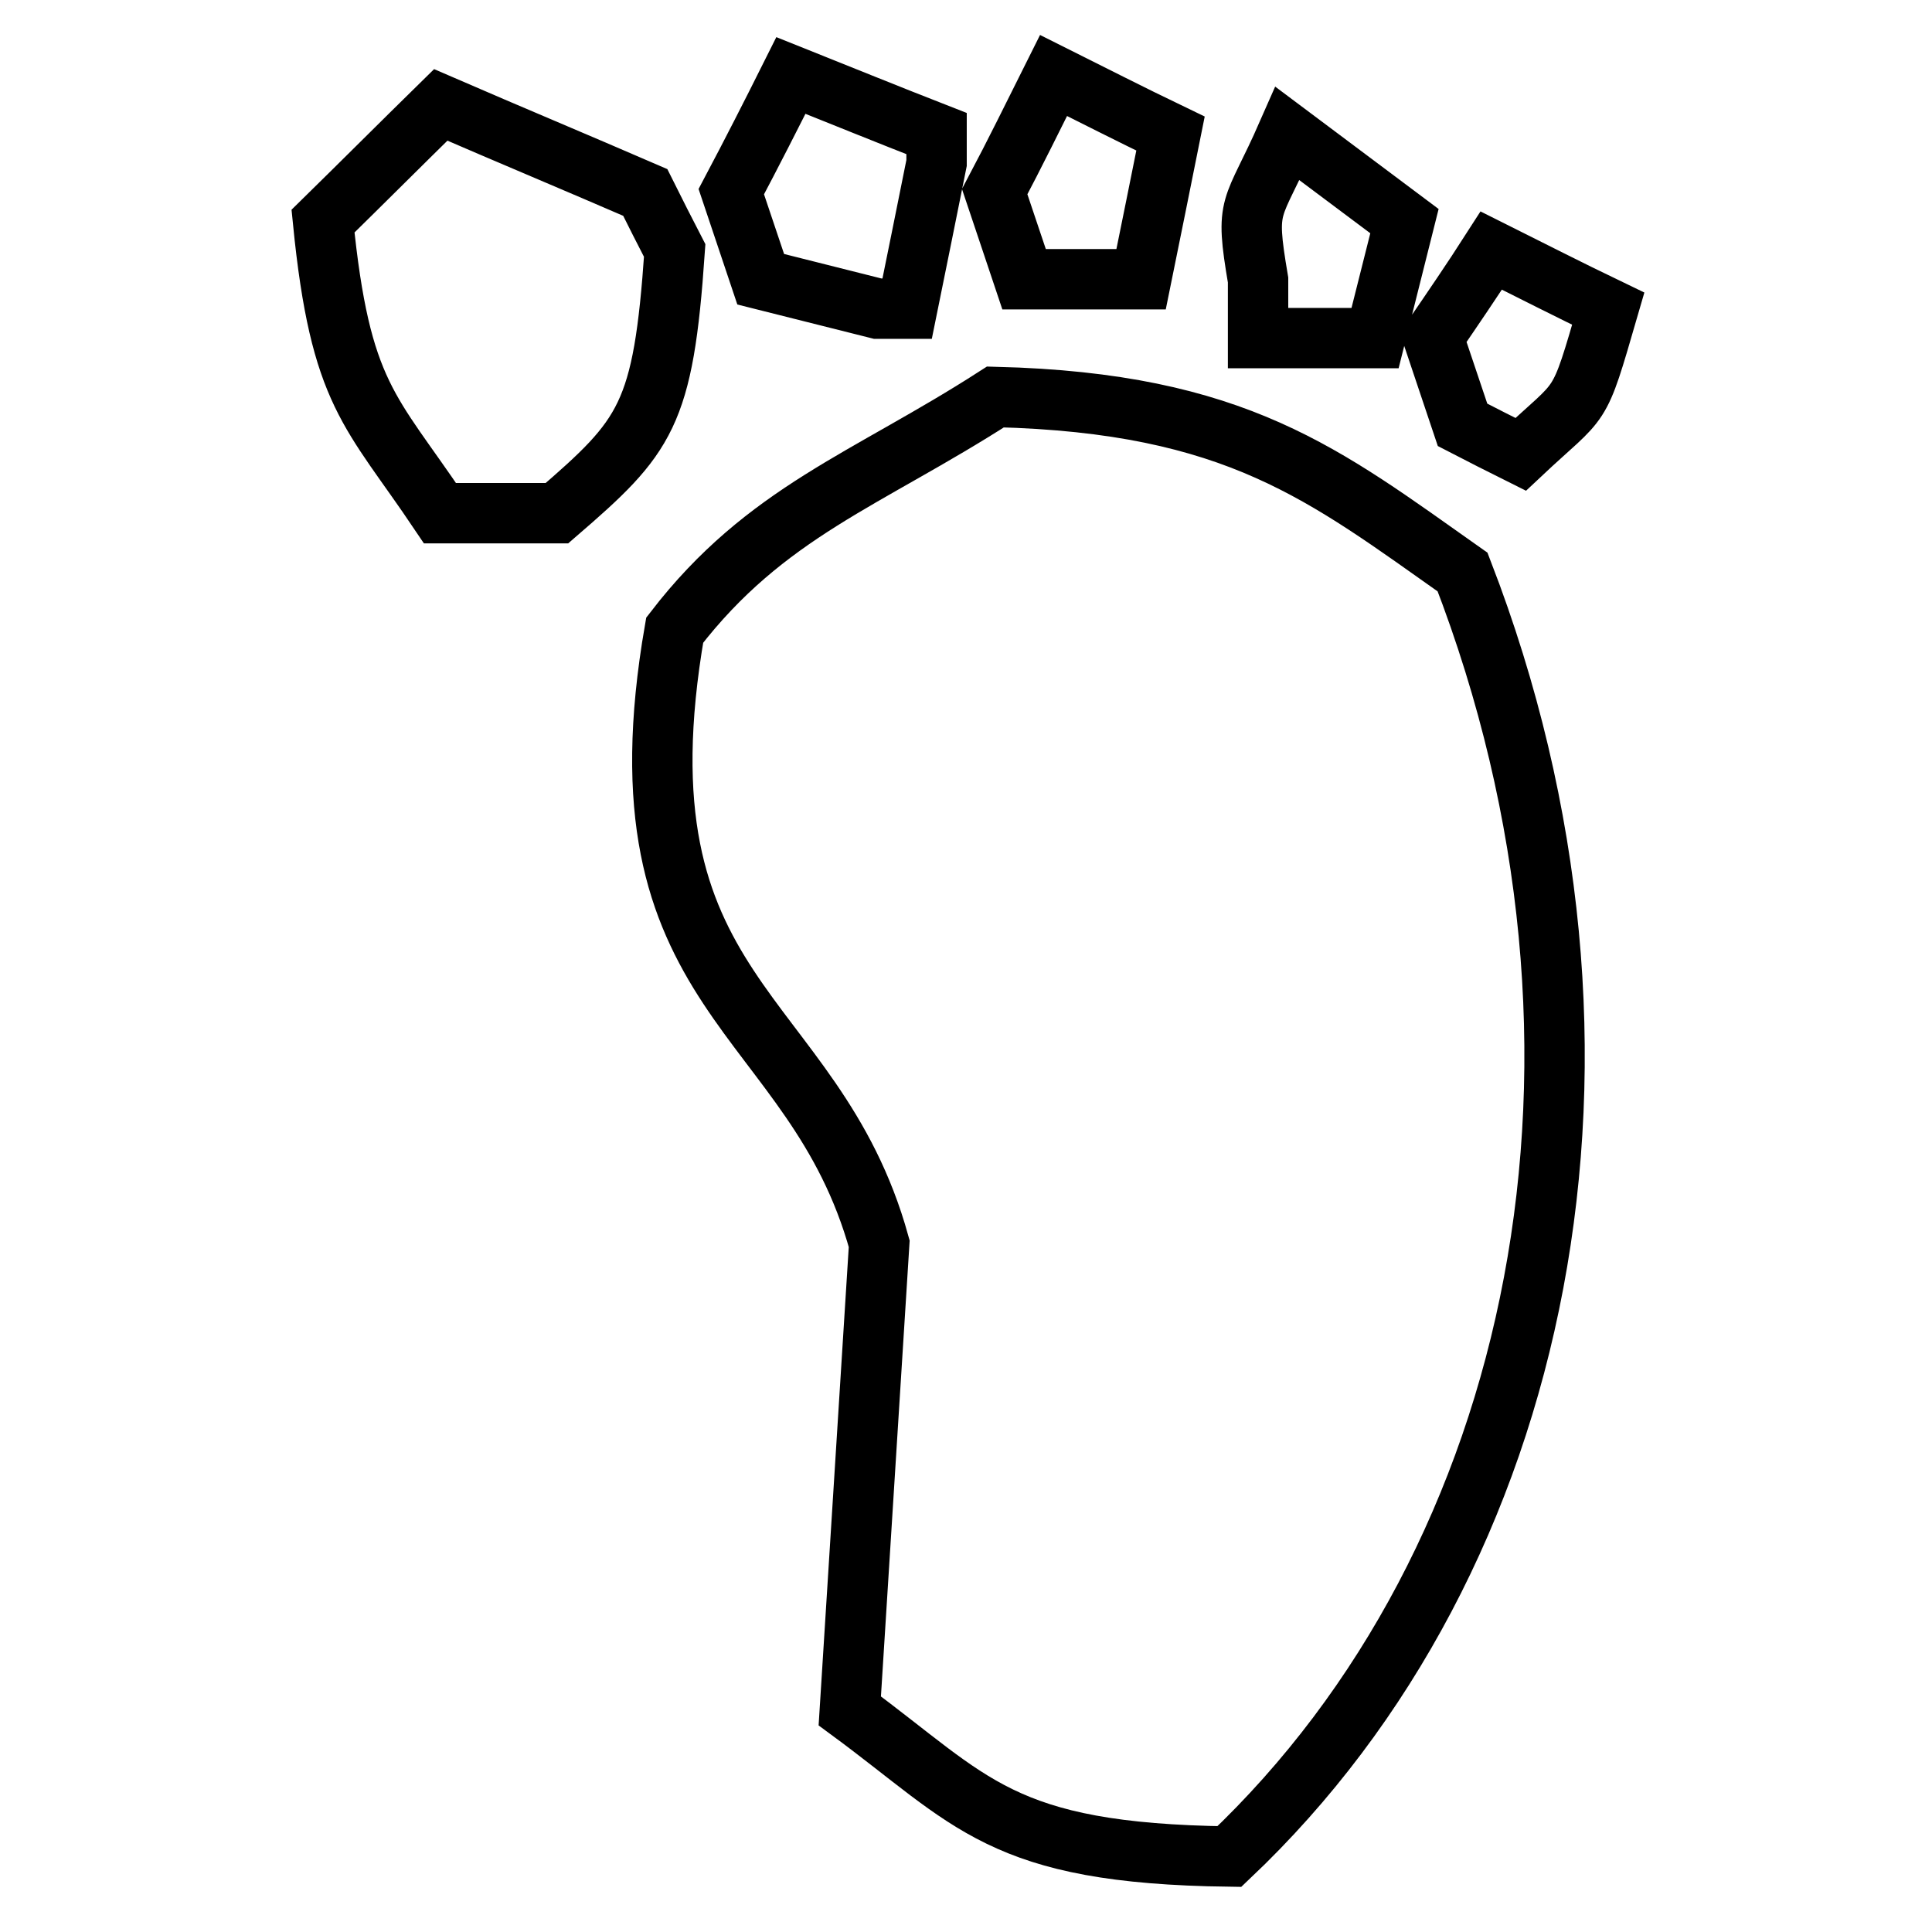 <?xml version="1.0" encoding="utf-8"?>
<!-- Svg Vector Icons : http://www.onlinewebfonts.com/icon -->
<!DOCTYPE svg PUBLIC "-//W3C//DTD SVG 1.1//EN" "http://www.w3.org/Graphics/SVG/1.1/DTD/svg11.dtd">
<svg version="1.1" xmlns="http://www.w3.org/2000/svg" xmlns:xlink="http://www.w3.org/1999/xlink" x="0px" y="0px" viewBox="0 0 256 256" enable-background="new 0 0 256 256" xml:space="preserve">
<g><g><path stroke-width="8" fill-opacity="0" stroke="#000000"  d="M104.8,10c6.5,2.6,12.9,5.2,19.3,7.7c0,1.3,0,2.6,0,3.9c-1.3,6.5-2.6,12.9-3.9,19.3c-1.3,0-2.6,0-3.9,0c-5.2-1.3-10.3-2.6-15.5-3.9c-1.3-3.9-2.6-7.7-3.9-11.6C99.6,20.3,102.2,15.2,104.8,10z M139.6,10c5.2,2.6,10.3,5.2,15.5,7.7c-1.3,6.5-2.6,12.9-3.9,19.3c-5.2,0-10.3,0-15.5,0c-1.3-3.9-2.6-7.7-3.9-11.6C134.5,20.3,137,15.2,139.6,10z M58.4,13.9c9,3.9,18.1,7.7,27.1,11.6c1.3,2.6,2.6,5.2,3.9,7.7C87.9,55.1,85.6,57.8,73.8,68c-5.2,0-10.3,0-15.5,0c-9.2-13.7-13.2-15.6-15.5-38.7C48,24.2,53.2,19,58.4,13.9z M170.6,17.7c5.2,3.9,10.3,7.7,15.5,11.6c-1.3,5.2-2.6,10.3-3.9,15.5c-5.2,0-10.3,0-15.5,0c0-2.6,0-5.2,0-7.7C164.9,26.5,165.9,28.4,170.6,17.7z M197.6,33.2c5.2,2.6,10.3,5.2,15.5,7.7c-4.1,14.1-3.2,11.4-11.6,19.3c-2.6-1.3-5.2-2.6-7.7-3.9c-1.3-3.9-2.6-7.7-3.9-11.6C192.5,40.9,195.1,37.1,197.6,33.2z M131.9,52.6c32,0.8,43.6,10.3,61.9,23.2c24.6,63.7,10.8,130.7-30.9,170.2c-30.4-0.4-34-7.3-50.3-19.3c1.3-20.6,2.6-41.3,3.9-61.9c-8.7-31.4-35.6-32.3-27.1-81.3C101.5,67.8,114.8,63.6,131.9,52.6z"/></g></g>
</svg>